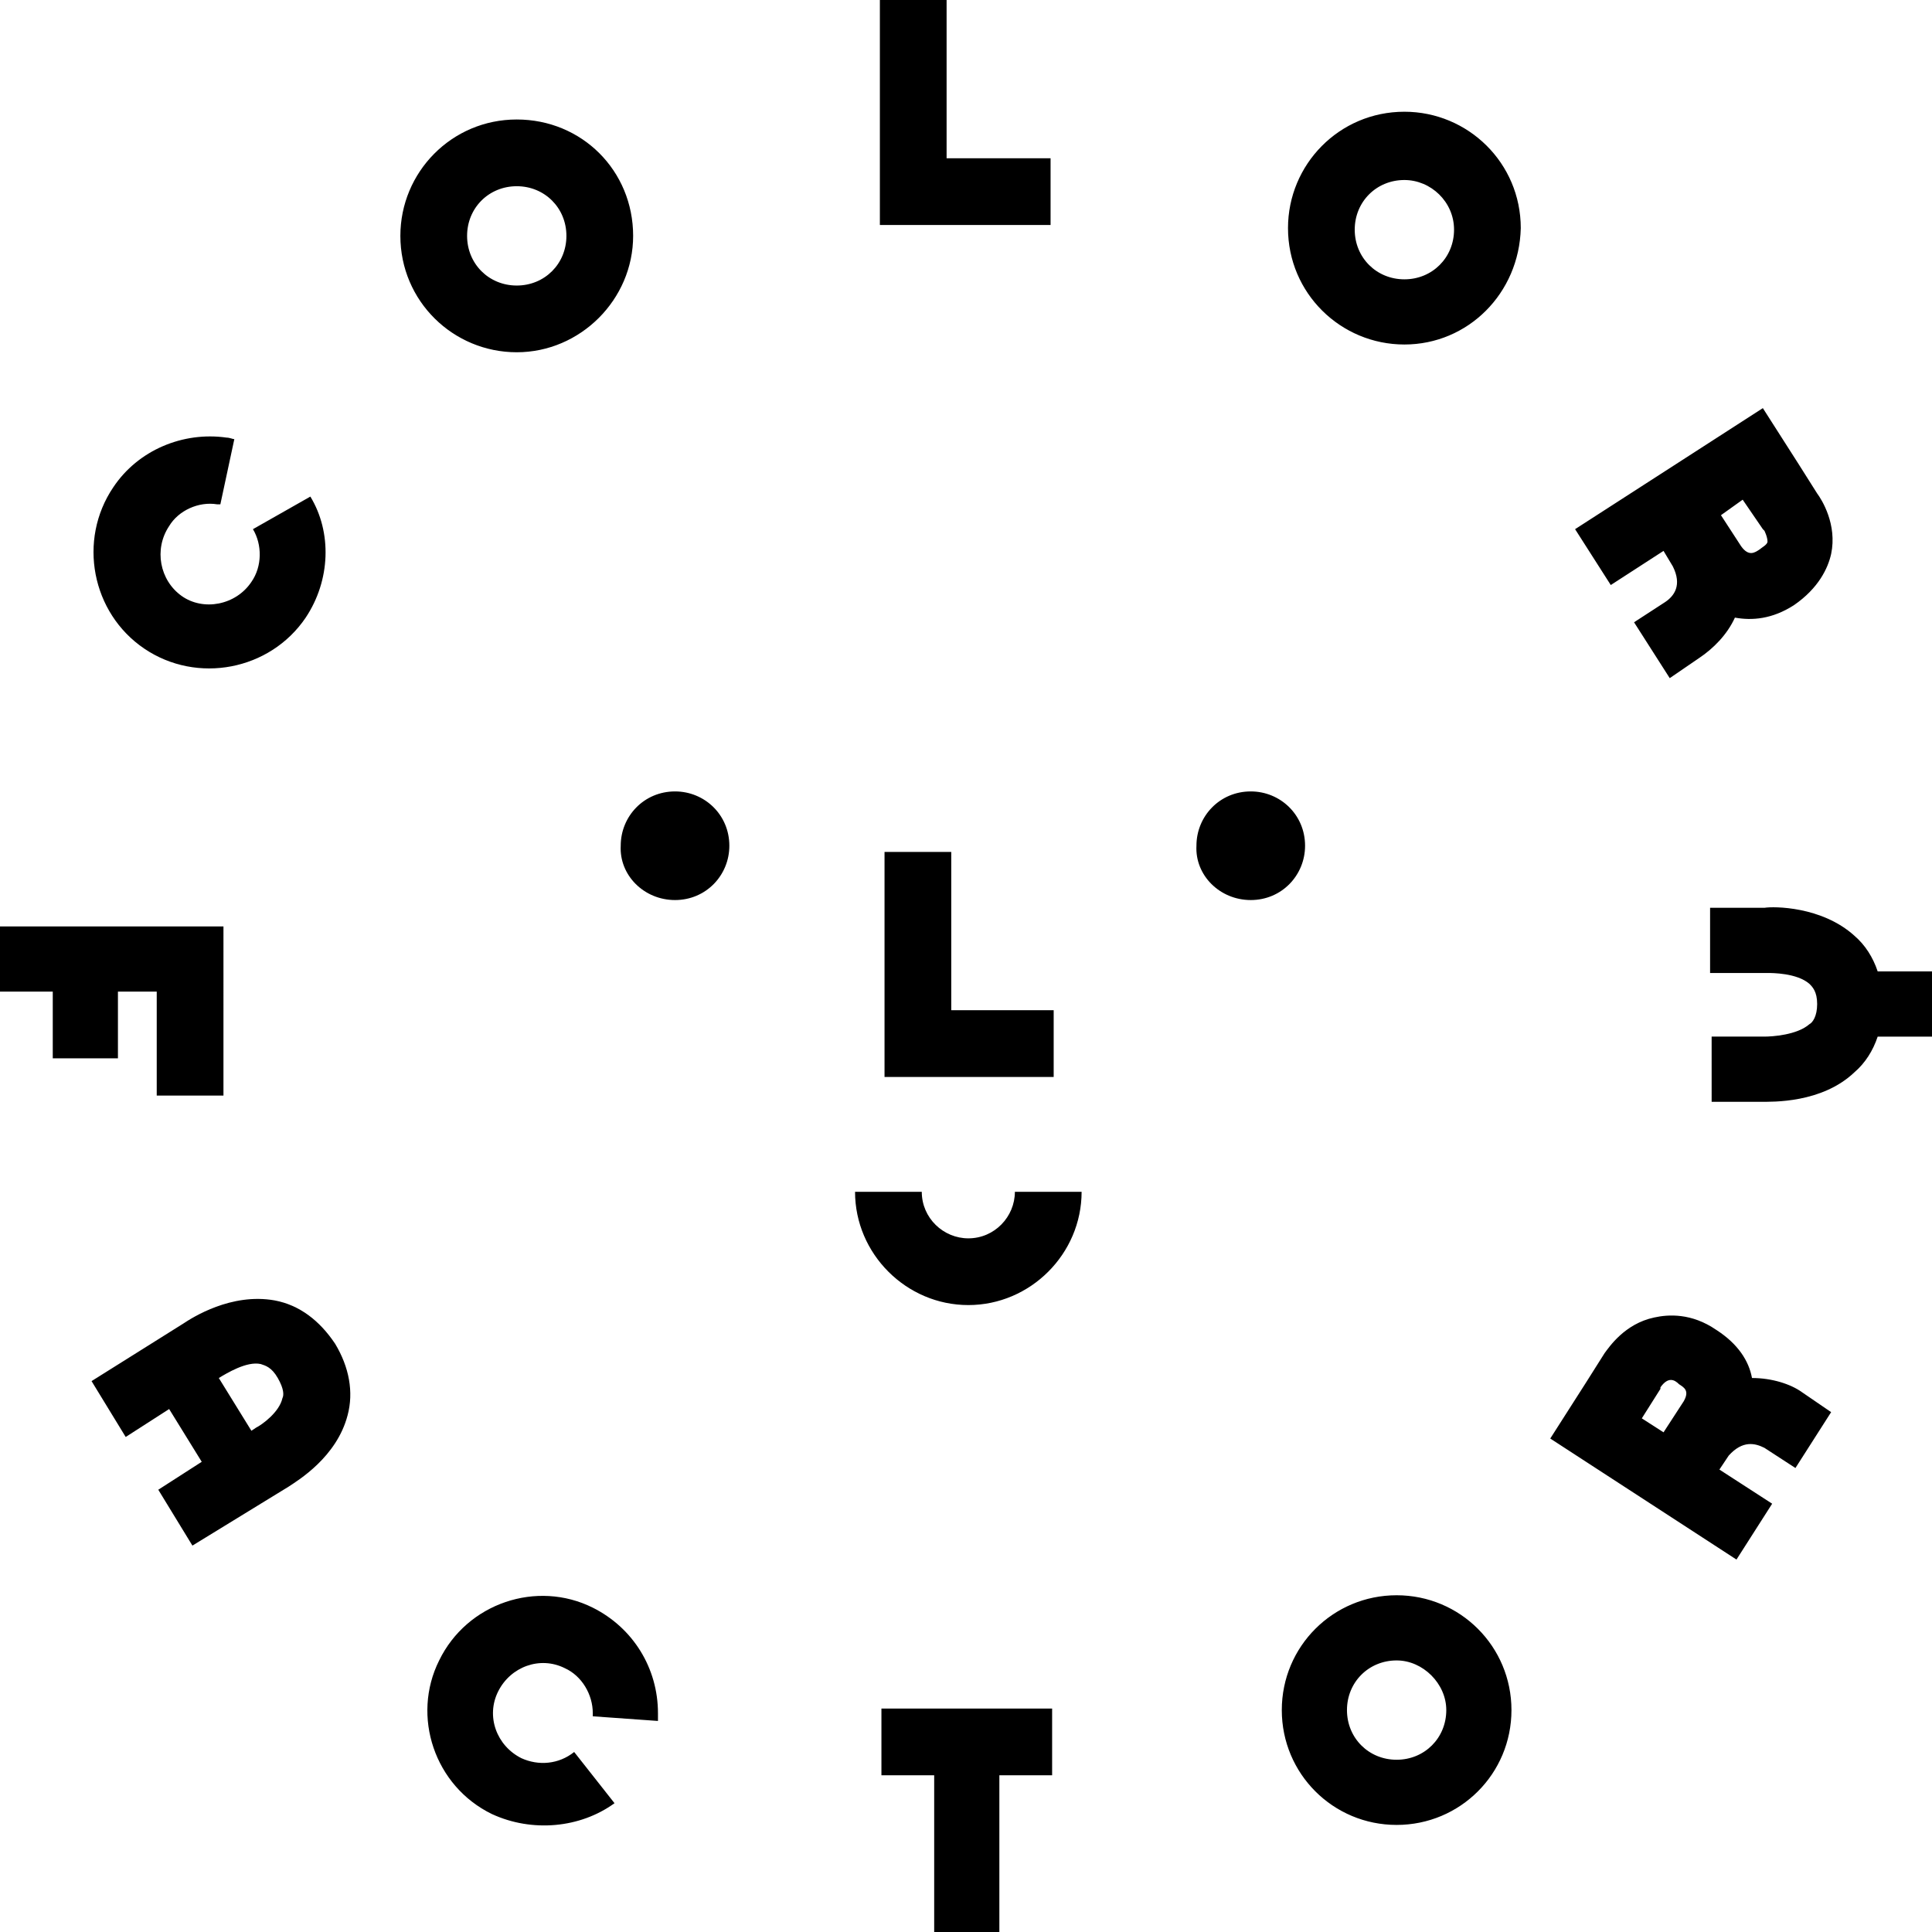 <svg preserveAspectRatio="xMinYMid" xmlns="http://www.w3.org/2000/svg" viewBox="0 0 124.5 124.5"><path d="M31.7 116.9c-3.7-1.8-5.2-6.3-3.4-9.9 1.8-3.7 6.3-5.2 9.9-3.4 2.6 1.3 4.2 3.9 4.2 6.8v.5l-4.2-.3v-.2c0-1.2-.7-2.4-1.8-2.9-1.6-.8-3.5-.1-4.3 1.5-.8 1.6-.1 3.5 1.5 4.3 1.1.5 2.4.4 3.4-.4l2.6 3.3c-2.2 1.6-5.3 1.9-7.9.7m-12-77.1c-2.3 3.4-7 4.3-10.4 2-3.4-2.3-4.3-7-2-10.4 1.6-2.4 4.5-3.6 7.3-3.2.2 0 .4.1.5.1l-.9 4.2H14c-1.2-.2-2.5.4-3.1 1.4-1 1.5-.6 3.5.8 4.5s3.5.6 4.5-.9c.7-1 .7-2.4.1-3.4L20 32c1.4 2.3 1.3 5.4-.3 7.8M56.7 0v14.5h11v-4.3H61V0zm55.6 32.2l1.3 1.9.1.1s.2.4.2.7c0 .2-.4.4-.5.5-.3.2-.7.5-1.2-.2l-1.3-2 1.4-1zm-.5 7.6c1.1.2 2.4.1 3.8-.8 1.6-1.1 2.2-2.4 2.4-3.3.4-1.9-.6-3.5-.9-3.9l-1.2-1.9-2.3-3.6-12.1 7.8 2.3 3.6 3.4-2.2.6 1c.6 1.2.1 1.9-.5 2.3l-2 1.3 2.3 3.6 1.9-1.3c.9-.6 1.8-1.5 2.3-2.6M90 107c-1.8 0-3.2 1.4-3.2 3.2 0 1.8 1.4 3.2 3.2 3.2 1.8 0 3.2-1.4 3.2-3.2 0-1.7-1.5-3.2-3.2-3.2m0 10.6c-4.1 0-7.4-3.3-7.4-7.4s3.3-7.4 7.4-7.4c4.1 0 7.4 3.3 7.4 7.4s-3.3 7.4-7.4 7.4M14.1 88.8c.5-.3 1.8-1.1 2.7-.9.3.1.7.2 1.1.9.4.7.4 1.1.3 1.3-.2.9-1.3 1.7-1.7 1.9l-.3.2-2.1-3.4zm8.3 2.4c.4-1.5.1-3.1-.8-4.6-1-1.5-2.3-2.5-3.9-2.8-2.8-.5-5.3 1.1-5.9 1.5L5.9 89l2.2 3.6 2.8-1.8 2.1 3.4-2.8 1.8 2.2 3.6 6.2-3.8c.6-.4 3.1-1.9 3.8-4.6m91.3-32.7h-3.5v4.2h3.7c.3 0 1.9 0 2.7.7.2.2.5.5.5 1.3s-.3 1.2-.5 1.3c-.8.7-2.4.8-2.9.8h-3.4V71h3.2c.7 0 3.9.1 6-1.9.7-.6 1.2-1.4 1.5-2.3h3.7v-4.2H121c-.3-.9-.8-1.7-1.5-2.3-2.1-1.9-5.2-1.9-5.8-1.8M0 59.7v4.2h3.4v4.3h4.2v-4.3h2.5v6.7h4.3V59.7zm105.8 31.7l1.2-1.9v-.1c.5-.7.9-.5 1.2-.2.3.2.7.4.3 1.1l-1.3 2-1.4-.9zm7.1-2.6c-.2-1.1-.9-2.2-2.3-3.1-1.6-1.1-3.1-1-4-.8-1.9.4-2.9 1.9-3.2 2.3l-1.2 1.9-2.3 3.6 12 7.8 2.3-3.6-3.4-2.2.6-.9c.9-1 1.7-.8 2.3-.5l2 1.3L118 91l-1.9-1.3c-.7-.5-1.9-.9-3.2-.9M33.3 12c-1.8 0-3.2 1.4-3.2 3.2 0 1.8 1.4 3.2 3.2 3.2 1.8 0 3.2-1.4 3.2-3.2 0-1.8-1.4-3.2-3.2-3.2m0 10.7c-4.1 0-7.5-3.3-7.5-7.5 0-4.1 3.3-7.5 7.5-7.5s7.5 3.3 7.5 7.5c0 4.1-3.4 7.5-7.5 7.5m57.2-11.1c-1.8 0-3.2 1.4-3.2 3.2 0 1.8 1.4 3.2 3.2 3.2 1.8 0 3.2-1.4 3.2-3.2 0-1.8-1.5-3.2-3.2-3.2m0 10.6c-4.1 0-7.5-3.3-7.5-7.5 0-4.1 3.3-7.5 7.5-7.5 4.1 0 7.5 3.3 7.5 7.5-.1 4.2-3.4 7.5-7.5 7.5m-26.1 87.9h-7.6v4.3h3.4v10.1h4.2v-10.1h3.4v-4.3zM43.5 58c2 0 3.5-1.6 3.5-3.5 0-2-1.6-3.5-3.5-3.5-2 0-3.5 1.6-3.5 3.5-.1 1.9 1.5 3.5 3.5 3.5m37.1 0c2 0 3.5-1.6 3.5-3.5 0-2-1.6-3.5-3.5-3.5-2 0-3.5 1.6-3.5 3.5-.1 1.9 1.5 3.5 3.5 3.5M67.9 69.4H57V54.9h4.3v10.2h6.6zm-5.5 14.7c-4 0-7.3-3.3-7.3-7.3h4.3c0 1.7 1.4 3 3 3 1.7 0 3-1.4 3-3h4.3c0 4-3.3 7.3-7.3 7.3z"/></svg>